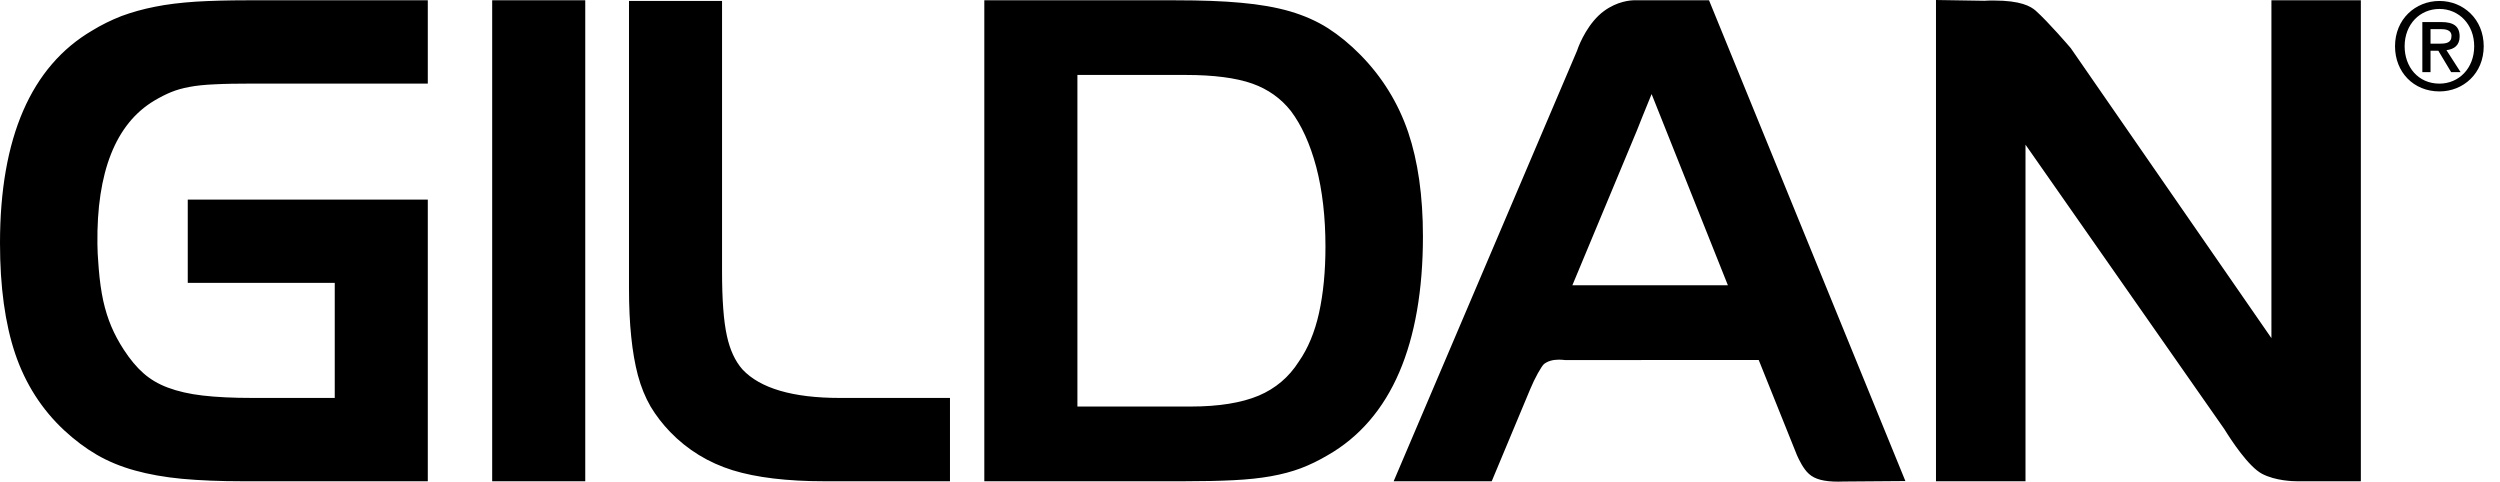 <svg width="109" height="21" viewBox="0 0 109 21" fill="none" xmlns="http://www.w3.org/2000/svg">
<path d="M8.538 0.072C7.872 0.117 7.274 0.189 6.763 0.293C6.238 0.395 5.748 0.534 5.296 0.7C4.836 0.881 4.406 1.094 4.023 1.33C1.354 2.892 0 6.01 0 10.602C0 12.498 0.222 14.115 0.66 15.415C1.104 16.732 1.826 17.857 2.8 18.763C3.252 19.183 3.732 19.544 4.223 19.829C4.714 20.114 5.272 20.345 5.879 20.512C6.491 20.683 7.183 20.805 7.934 20.876C8.693 20.946 9.585 20.983 10.594 20.983H18.652V8.703H8.186V12.333H14.595V17.35H11.018C10.161 17.35 9.427 17.315 8.834 17.245C8.257 17.179 7.748 17.061 7.314 16.898C6.899 16.742 6.547 16.533 6.256 16.274C5.959 16.015 5.673 15.67 5.396 15.246C5.177 14.908 4.995 14.568 4.855 14.237C4.711 13.897 4.591 13.52 4.5 13.109C4.416 12.718 4.348 12.253 4.306 11.727L4.289 11.495C4.264 11.148 4.25 10.977 4.247 10.643C4.207 7.502 5.044 5.395 6.724 4.39C6.982 4.236 7.231 4.11 7.462 4.016C7.686 3.923 7.953 3.847 8.254 3.791C8.556 3.733 8.927 3.694 9.36 3.676C9.8 3.653 10.367 3.644 11.044 3.644H18.652V0.013H10.749C9.946 0.013 9.2 0.033 8.538 0.072ZM21.459 20.983H25.517V0.013H21.459V20.983ZM32.373 16.109C32.051 15.745 31.825 15.253 31.694 14.648C31.549 13.995 31.481 13.068 31.481 11.808V0.042H27.424V12.576C27.424 13.36 27.457 14.068 27.521 14.68C27.584 15.306 27.682 15.871 27.812 16.362C27.946 16.864 28.133 17.323 28.369 17.73C28.604 18.121 28.892 18.493 29.221 18.835C29.974 19.613 30.89 20.175 31.946 20.503C32.973 20.821 34.323 20.983 35.953 20.983H41.419V17.35H36.609C34.567 17.35 33.138 16.929 32.373 16.109ZM62.04 10.3C62.04 8.545 61.822 7.019 61.396 5.762C60.962 4.489 60.262 3.354 59.314 2.392C58.858 1.928 58.385 1.541 57.907 1.234C57.422 0.924 56.863 0.677 56.244 0.495C55.635 0.318 54.915 0.192 54.103 0.12C53.334 0.048 52.376 0.013 51.26 0.013H42.916V20.983H51.573C52.441 20.983 53.186 20.967 53.776 20.937C54.391 20.907 54.94 20.848 55.411 20.764C55.898 20.677 56.337 20.559 56.719 20.415C57.108 20.267 57.505 20.075 57.888 19.847C59.265 19.061 60.315 17.845 61.008 16.23C61.692 14.64 62.04 12.644 62.04 10.3ZM57.79 10.755C57.79 11.819 57.698 12.794 57.508 13.652C57.322 14.487 57.027 15.193 56.629 15.764C56.2 16.443 55.611 16.939 54.881 17.249C54.129 17.565 53.132 17.725 51.92 17.725H46.975V3.268H51.703C52.916 3.268 53.894 3.395 54.604 3.646C55.284 3.888 55.849 4.29 56.28 4.836C56.744 5.45 57.119 6.271 57.388 7.278C57.657 8.303 57.79 9.473 57.79 10.755ZM71.287 0.011C71.075 0.011 70.518 0.055 69.938 0.478C69.27 0.964 68.874 1.859 68.759 2.211L60.763 20.983H65.039L66.715 16.972C66.918 16.476 67.211 15.966 67.318 15.872C67.479 15.747 67.695 15.681 67.966 15.681C68.066 15.681 68.148 15.69 68.214 15.696L68.234 15.699L76.68 15.695L78.349 19.85C78.444 20.061 78.628 20.447 78.871 20.663C79.129 20.896 79.525 21 80.153 21C80.277 21 80.372 20.995 80.375 20.995L83.075 20.974L74.514 0.013L71.287 0.011ZM75.336 12.438H68.555L71.365 5.699L71.615 5.071C71.743 4.746 71.875 4.423 72.01 4.101L75.336 12.438ZM99.034 14.743L90.285 2.099L90.257 2.066C90.249 2.055 89.308 0.958 88.755 0.465C88.535 0.274 88.105 0.023 86.929 0.023C86.734 0.023 86.61 0.025 86.525 0.034L84.409 0V20.982H88.312V6.308L96.983 18.712C97.282 19.197 98.04 20.352 98.629 20.66C99.218 20.967 99.988 20.982 100.137 20.982H102.933V0.013H99.034V14.743ZM107.24 1.589C107.24 1.145 106.971 0.962 106.444 0.962H105.614V3.145H105.971V2.212H106.311L106.87 3.145H107.281L106.666 2.187C106.995 2.146 107.24 1.982 107.24 1.589ZM105.971 1.903V1.269H106.402C106.623 1.269 106.885 1.299 106.885 1.565C106.885 1.876 106.642 1.903 106.37 1.903H105.971Z" fill="black"/>
<path d="M106.361 0.042C105.315 0.042 104.423 0.832 104.423 2.017C104.423 3.14 105.228 3.986 106.361 3.986C107.396 3.986 108.29 3.203 108.29 2.017C108.29 0.832 107.396 0.042 106.361 0.042ZM106.361 3.646C105.427 3.646 104.842 2.913 104.842 2.017C104.842 1.059 105.507 0.39 106.361 0.39C107.202 0.39 107.875 1.059 107.875 2.017C107.875 2.983 107.202 3.646 106.361 3.646Z" fill="black"/>
</svg>
